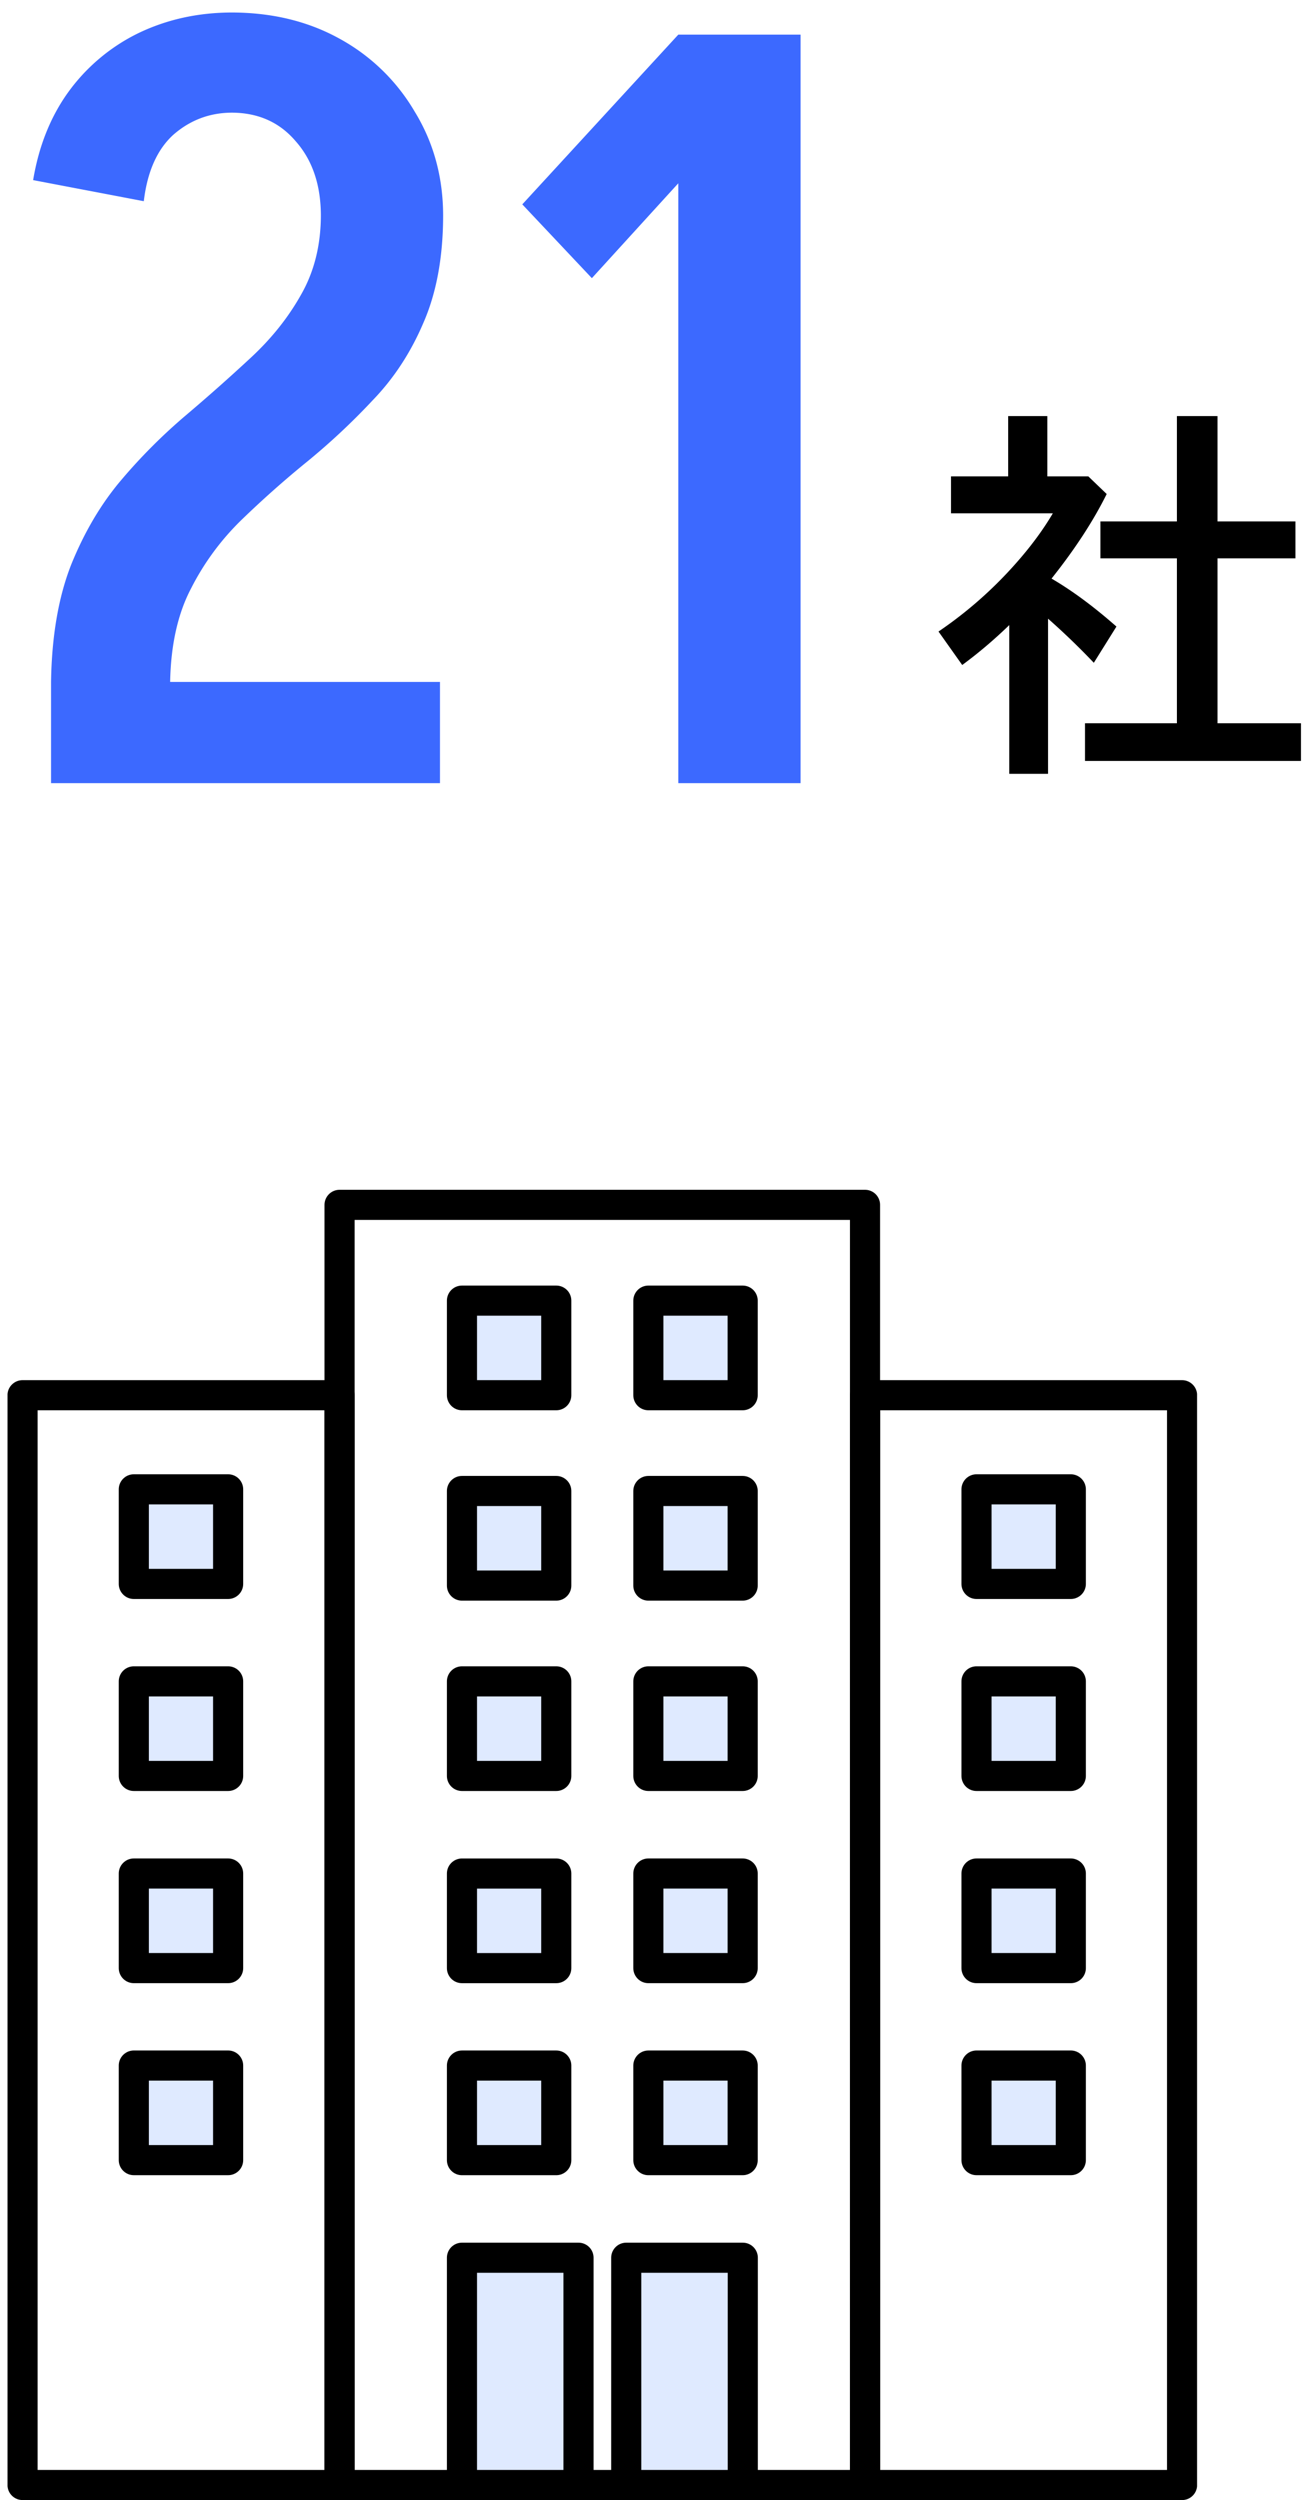 <svg xmlns="http://www.w3.org/2000/svg" width="87" height="166" fill="none"><path fill="#3C69FF" d="m39.307 18.47-4.62-4.9L45.047 2.3v9.87l-5.74 6.3ZM45.047 52V2.3h8.12V52h-8.12ZM3.39 45.28c.046-3.033.49-5.623 1.33-7.77.886-2.193 2.006-4.083 3.36-5.67a36.888 36.888 0 0 1 4.27-4.27 126.07 126.07 0 0 0 4.34-3.85c1.353-1.26 2.45-2.637 3.29-4.13.886-1.54 1.33-3.313 1.33-5.32h8.12c0 2.8-.444 5.203-1.33 7.21-.84 1.96-1.96 3.663-3.36 5.11a44.676 44.676 0 0 1-4.34 4.06 67.325 67.325 0 0 0-4.34 3.85 17.181 17.181 0 0 0-3.36 4.55c-.887 1.68-1.354 3.757-1.4 6.23H3.39Zm0 6.72v-6.72h25.83V52H3.39Zm6.16-38.64-7.35-1.4c.373-2.24 1.143-4.177 2.31-5.81a12.521 12.521 0 0 1 4.62-3.92c1.913-.933 4.013-1.4 6.3-1.4v6.65c-1.494 0-2.8.49-3.92 1.47-1.074.98-1.727 2.45-1.96 4.41Zm19.88.98h-8.12c0-2.053-.56-3.71-1.68-4.97-1.074-1.26-2.497-1.89-4.27-1.89V.83c2.706 0 5.11.583 7.21 1.75a13.004 13.004 0 0 1 4.97 4.83c1.26 2.053 1.89 4.363 1.89 6.93Z"/><path fill="#000" d="M69.835 38.417c1.368.797 2.804 1.86 4.31 3.186l-1.502 2.405a48.37 48.37 0 0 0-3.04-2.93v10.303h-2.575v-9.876c-1.01.977-2.05 1.86-3.125 2.65l-1.575-2.222a27.27 27.27 0 0 0 5.054-4.431c1.033-1.156 1.88-2.296 2.539-3.419h-6.763V31.63h3.797v-4.004h2.6v4.004h2.722l1.22 1.172c-.886 1.79-2.107 3.662-3.662 5.615Zm8.326-3.796v-6.995h2.697v6.995h5.176v2.453h-5.176v10.95H86.4v2.502H72.057v-2.502h6.104v-10.95h-5.079v-2.453h5.079Z"/><g stroke="#000" stroke-linejoin="round" stroke-width="2" clip-path="url(#a)"><path d="M40.004 80H22.551v85h34.897V80H40.004Z"/><path fill="#DFEAFF" d="M49.322 137.15h-6.263v6.28h6.263v-6.28ZM36.943 137.15H30.68v6.28h6.263v-6.28ZM49.322 124.399h-6.263v6.28h6.263v-6.28ZM36.943 124.4H30.68v6.28h6.263v-6.28ZM49.322 111.64h-6.263v6.28h6.263v-6.28ZM36.943 111.64H30.68v6.28h6.263v-6.28ZM49.322 99h-6.263v6.28h6.263V99ZM36.943 99H30.68v6.28h6.263V99ZM49.322 86.36h-6.263v6.28h6.263v-6.28ZM36.943 86.36H30.68v6.28h6.263v-6.28ZM49.33 149.91h-7.74V165h7.74v-15.09ZM38.42 149.91h-7.74V165h7.74v-15.09Z"/><path d="M78.503 92.64H57.45v72.361h21.054v-72.36Z"/><path fill="#DFEAFF" d="M71.115 137.149h-6.263v6.28h6.263v-6.28ZM71.115 124.399h-6.263v6.28h6.263v-6.28ZM71.115 111.64h-6.263v6.28h6.263v-6.28ZM71.115 98.89h-6.263v6.28h6.263v-6.28Z"/><path d="M1.497 165H22.55V92.64H1.497V165Z"/><path fill="#DFEAFF" d="M15.15 137.149H8.887v6.28h6.263v-6.28ZM15.15 124.399H8.887v6.28h6.263v-6.28ZM15.15 111.64H8.887v6.28h6.263v-6.28ZM15.15 98.89H8.887v6.28h6.263v-6.28Z"/></g><defs><clipPath id="a"><path fill="#fff" d="M.5 79h79v87H.5z"/></clipPath></defs></svg>
